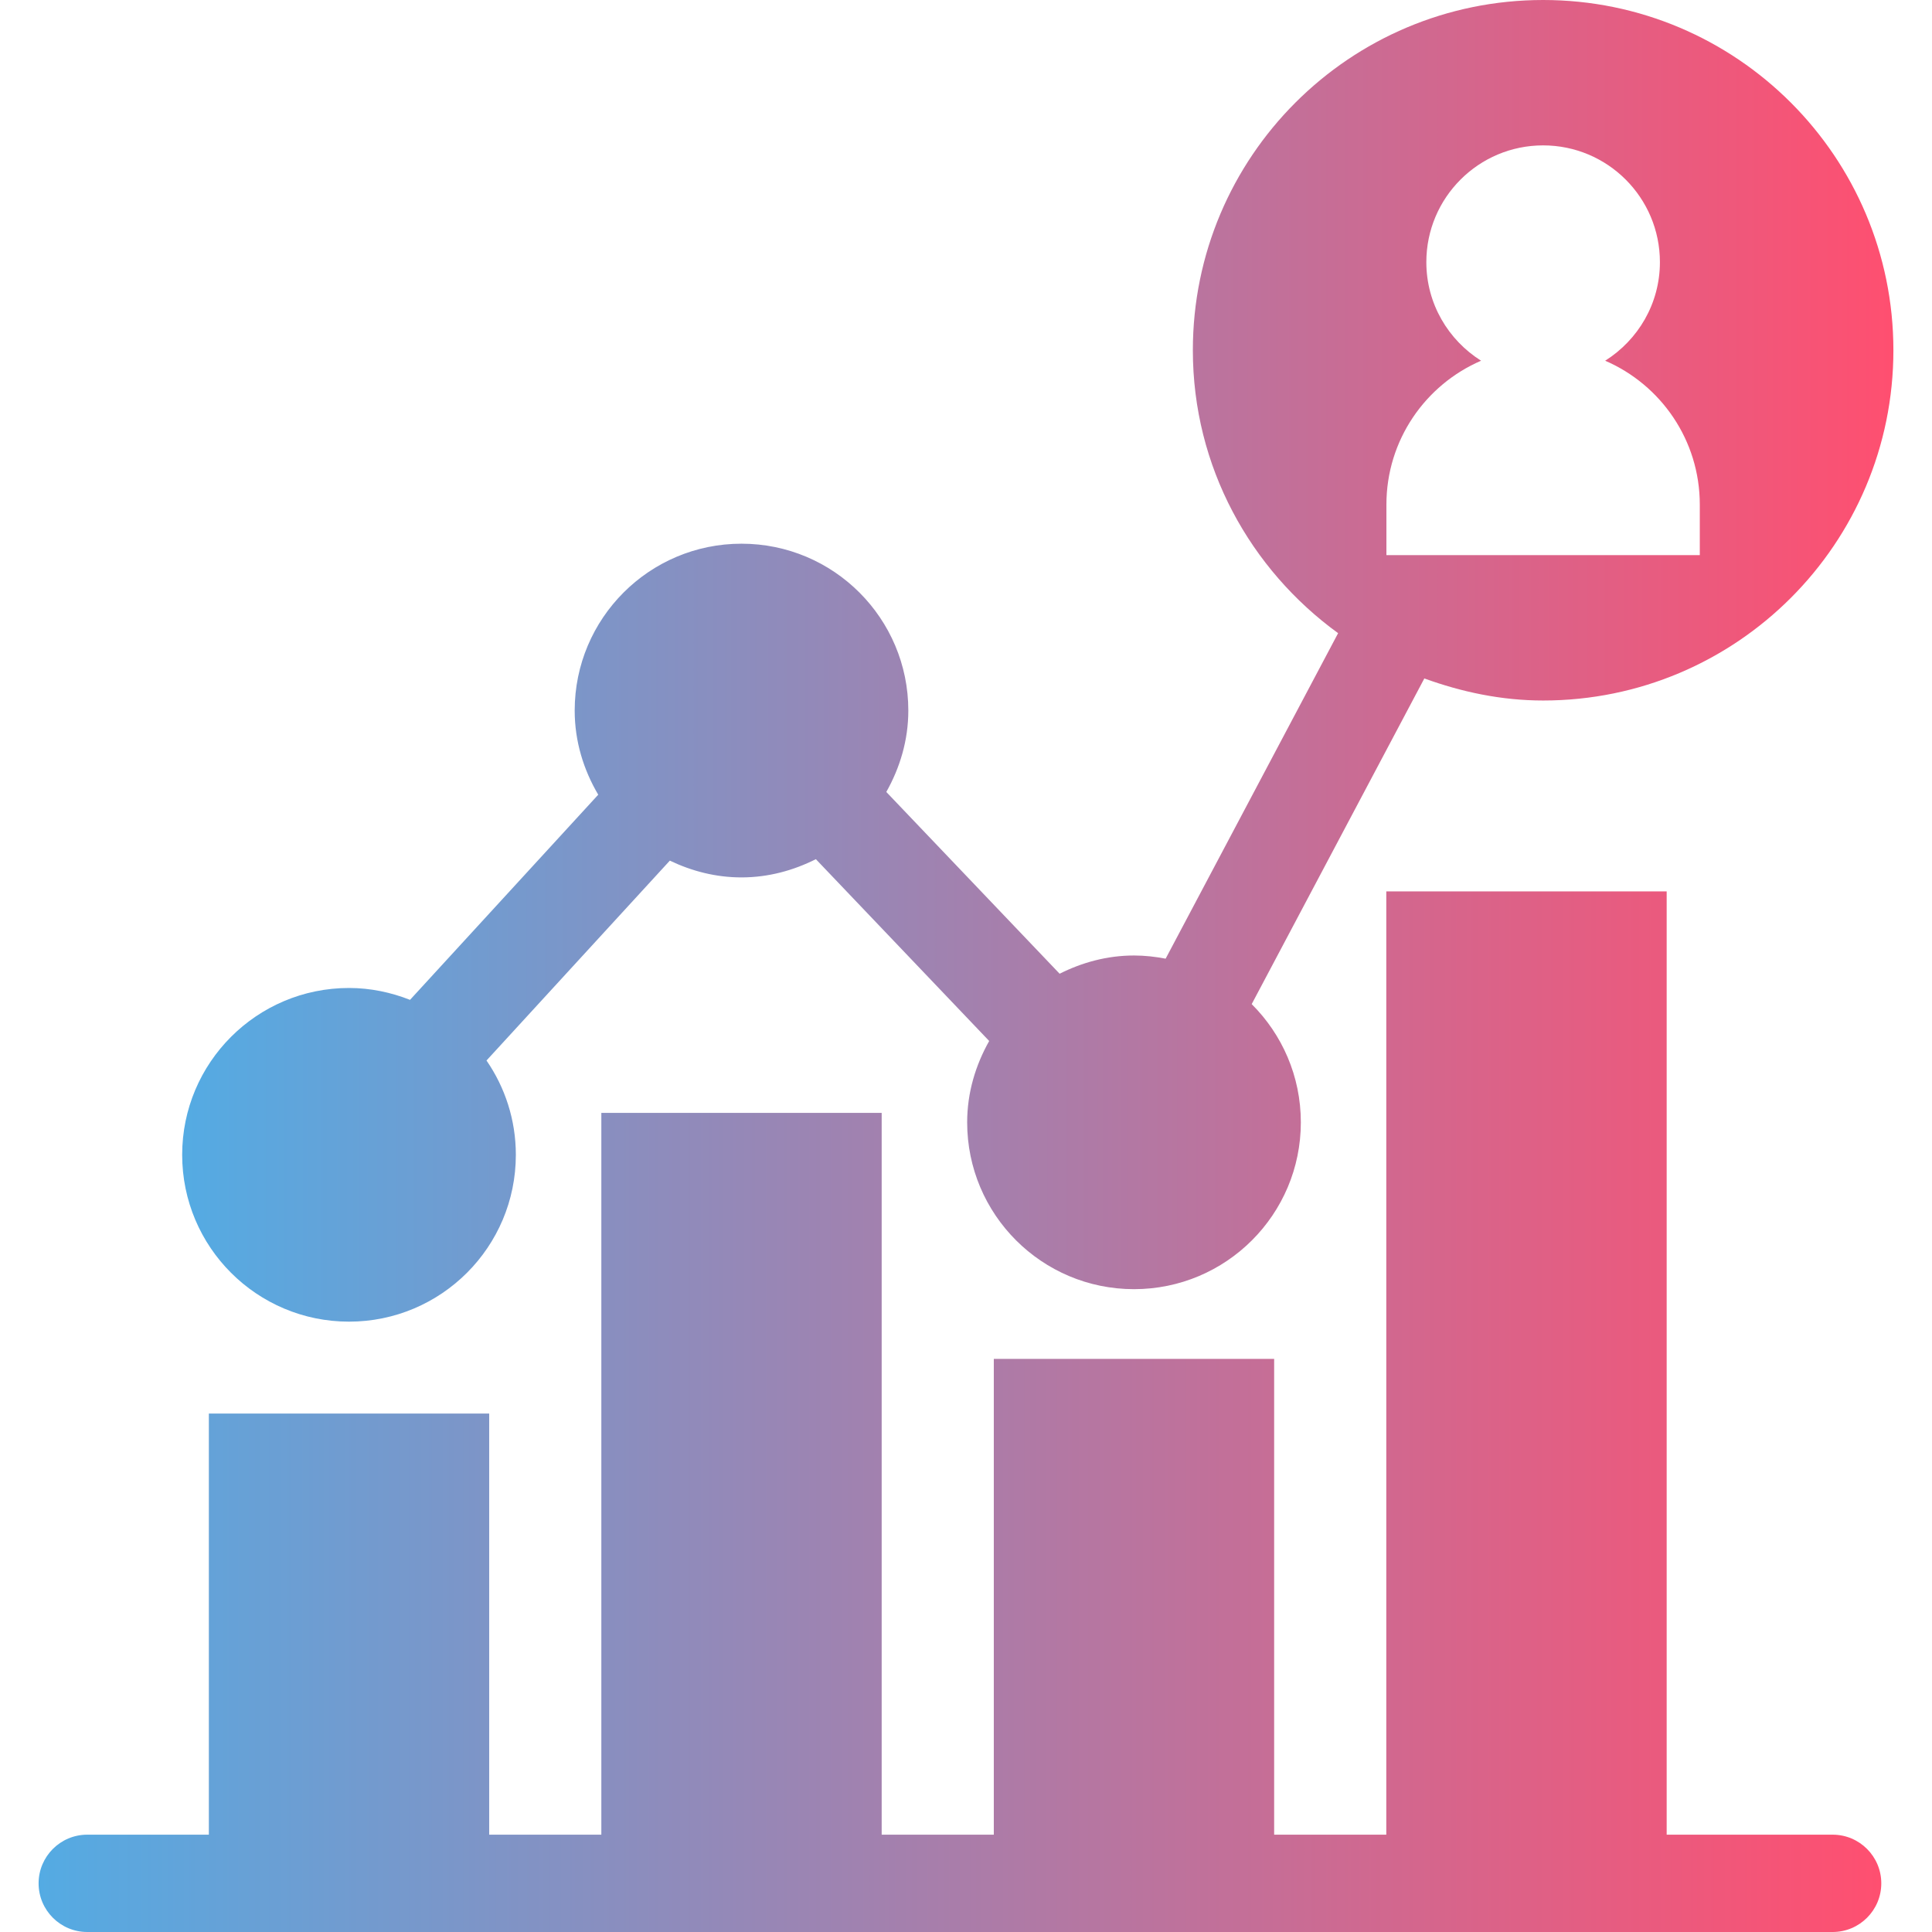 <svg width="48" height="48" viewBox="0 0 48 48" fill="none" xmlns="http://www.w3.org/2000/svg">
<g clip-path="url(#clip0_132_267)">
<path d="M45.531 45.582H41.408V22.146H34.442V45.582H31.656V33.761H24.691V45.582H21.905V27.649H14.94V45.582H12.154V35.119H5.189V45.582H2.168C1.5 45.582 0.959 46.124 0.959 46.791C0.959 47.459 1.5 48 2.168 48H45.531C46.199 48 46.74 47.459 46.74 46.791C46.74 46.124 46.199 45.582 45.531 45.582Z" fill="url(#paint0_linear_132_267)"/>
<path d="M42.231 13.792H34.445V12.537C34.445 10.934 35.414 9.559 36.797 8.962C35.983 8.449 35.437 7.547 35.437 6.513C35.437 4.911 36.736 3.612 38.338 3.612C39.941 3.612 41.24 4.911 41.24 6.513C41.24 7.547 40.694 8.449 39.88 8.962C41.263 9.559 42.231 10.934 42.231 12.537V13.792ZM38.339 -0C33.532 -0 29.636 3.896 29.636 8.702C29.636 11.6 31.067 14.149 33.245 15.731L28.96 23.818C28.705 23.769 28.443 23.739 28.174 23.739C27.506 23.739 26.884 23.912 26.326 24.192L22.02 19.676C22.358 19.076 22.567 18.392 22.567 17.654C22.567 15.364 20.712 13.508 18.422 13.508C16.133 13.508 14.278 15.364 14.278 17.654C14.278 18.42 14.5 19.129 14.863 19.744L10.187 24.841C9.716 24.656 9.207 24.546 8.671 24.546C6.382 24.546 4.526 26.402 4.526 28.691C4.526 30.981 6.382 32.836 8.671 32.836C10.96 32.836 12.816 30.981 12.816 28.691C12.816 27.821 12.546 27.015 12.087 26.348L16.642 21.382C17.184 21.642 17.783 21.799 18.422 21.799C19.09 21.799 19.712 21.626 20.27 21.346L24.576 25.863C24.238 26.463 24.029 27.146 24.029 27.884C24.029 30.173 25.884 32.029 28.174 32.029C30.463 32.029 32.319 30.173 32.319 27.884C32.319 26.736 31.852 25.698 31.098 24.947L35.387 16.856C36.312 17.191 37.297 17.404 38.339 17.404C43.145 17.404 47.041 13.508 47.041 8.702C47.041 3.896 43.145 -0 38.339 -0Z" fill="url(#paint1_linear_132_267)"/>
</g>
<defs>
<linearGradient id="paint0_linear_132_267" x1="46.74" y1="35.073" x2="0.959" y2="35.073" gradientUnits="userSpaceOnUse">
<stop stop-color="#FF4F70"/>
<stop offset="1" stop-color="#54ABE3"/>
</linearGradient>
<linearGradient id="paint1_linear_132_267" x1="47.041" y1="16.418" x2="4.526" y2="16.418" gradientUnits="userSpaceOnUse">
<stop stop-color="#FF4F70"/>
<stop offset="1" stop-color="#54ABE3"/>
</linearGradient>
<clipPath id="clip0_132_267">
<rect width="48" height="48" fill="white"/>
</clipPath>
</defs>
</svg>
